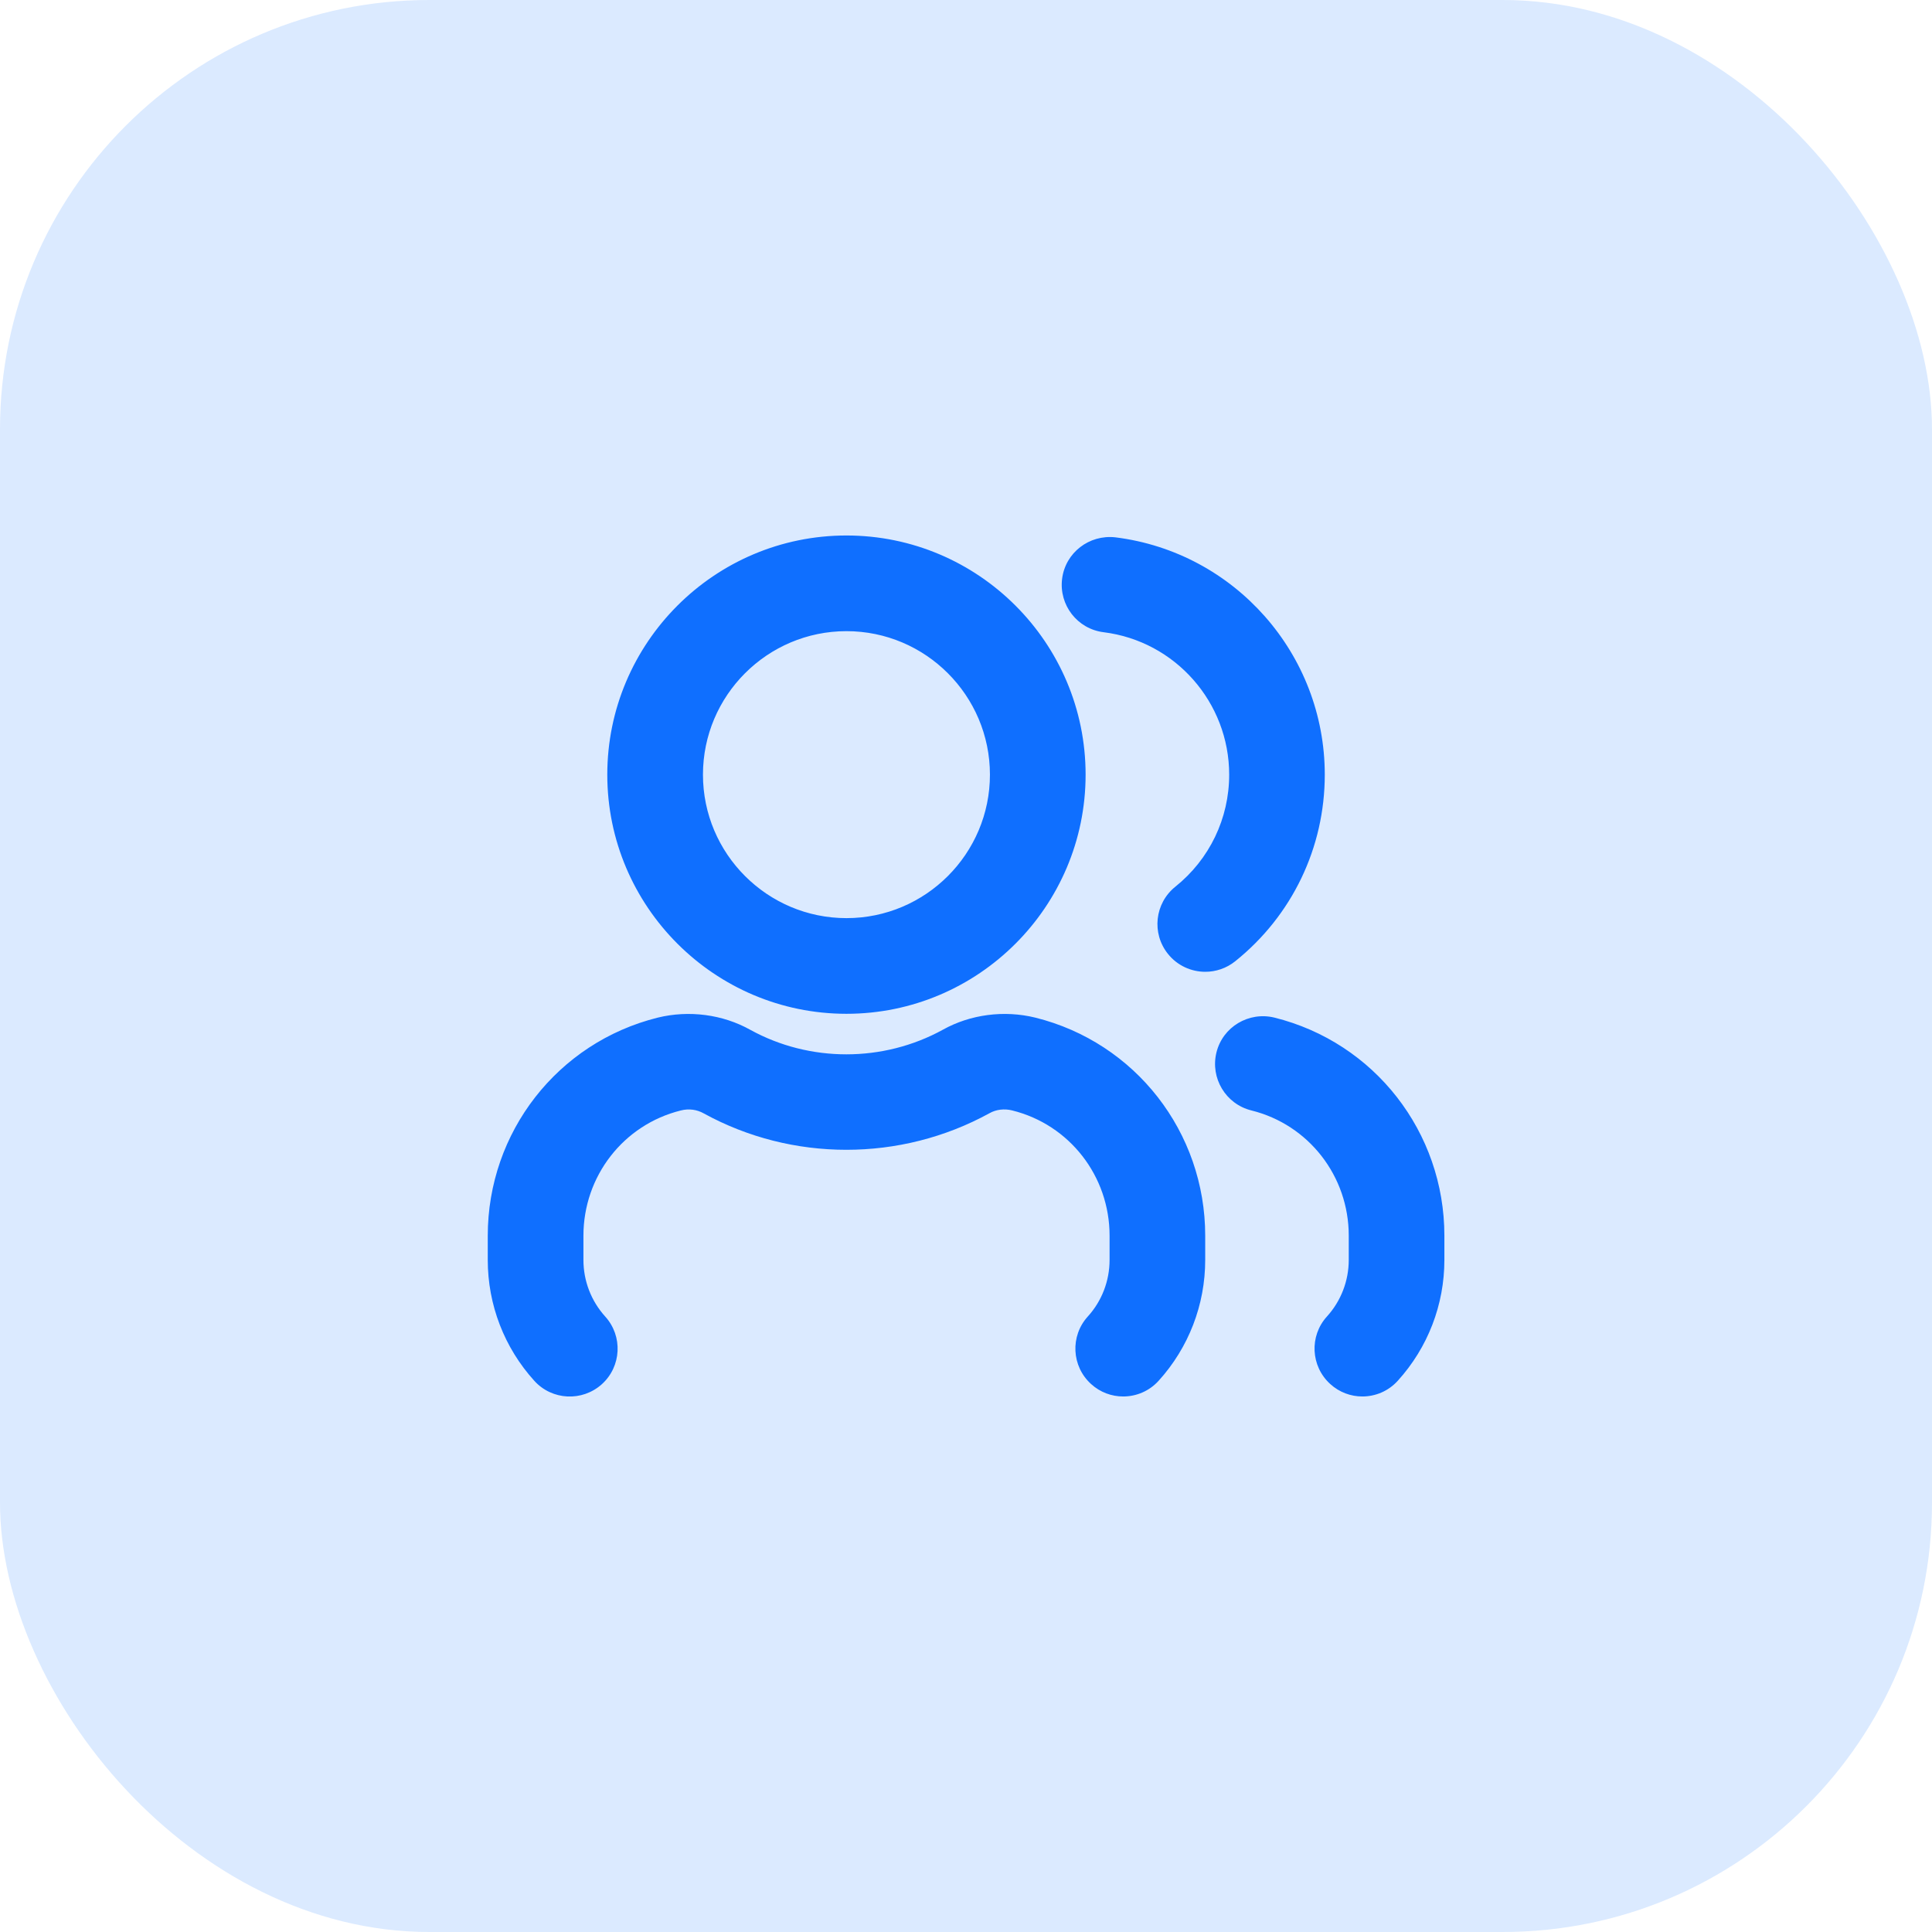 <?xml version="1.0" encoding="UTF-8"?> <svg xmlns="http://www.w3.org/2000/svg" width="54" height="54" viewBox="0 0 54 54" fill="none"><rect width="54" height="54" rx="12" fill="#CFE2FF" fill-opacity="0.75"></rect><path d="M33.686 34.539V35.216C33.686 36.469 33.223 37.668 32.384 38.593C32.119 38.885 31.757 39.032 31.393 39.032C31.072 39.032 30.751 38.917 30.496 38.684C29.949 38.188 29.908 37.343 30.404 36.797C30.797 36.365 31.013 35.802 31.013 35.215V34.537C31.013 32.874 29.894 31.434 28.291 31.037C28.071 30.981 27.839 31.01 27.654 31.116C25.171 32.48 22.137 32.473 19.676 31.123C19.479 31.01 19.247 30.981 19.029 31.038C17.426 31.435 16.307 32.875 16.307 34.539V35.216C16.307 35.802 16.523 36.363 16.916 36.798C17.412 37.345 17.371 38.191 16.824 38.687C16.275 39.182 15.431 39.142 14.935 38.595C14.095 37.668 13.633 36.469 13.633 35.218V34.54C13.633 31.645 15.586 29.139 18.384 28.443C19.257 28.229 20.201 28.352 20.975 28.786C22.628 29.695 24.681 29.701 26.357 28.779C27.12 28.354 28.064 28.228 28.937 28.443C31.733 29.137 33.686 31.644 33.686 34.539ZM35.619 28.442C34.904 28.268 34.176 28.7 34 29.417C33.824 30.133 34.259 30.859 34.976 31.037C36.579 31.434 37.698 32.874 37.698 34.537V35.215C37.698 35.801 37.481 36.364 37.088 36.797C36.592 37.343 36.634 38.188 37.181 38.684C37.436 38.917 37.758 39.032 38.078 39.032C38.441 39.032 38.804 38.885 39.068 38.593C39.908 37.668 40.371 36.468 40.371 35.216V34.539C40.371 31.644 38.417 29.137 35.619 28.442ZM16.974 21.652C16.974 17.966 19.973 14.967 23.659 14.967C27.345 14.967 30.343 17.966 30.343 21.652C30.343 25.338 27.345 28.336 23.659 28.336C19.973 28.336 16.974 25.338 16.974 21.652ZM19.648 21.652C19.648 23.863 21.447 25.662 23.659 25.662C25.87 25.662 27.669 23.863 27.669 21.652C27.669 19.44 25.87 17.641 23.659 17.641C21.447 17.641 19.648 19.44 19.648 21.652ZM37.028 21.652C37.028 18.285 34.514 15.436 31.178 15.019C30.444 14.935 29.777 15.447 29.686 16.179C29.595 16.912 30.113 17.581 30.848 17.671C32.848 17.921 34.356 19.631 34.356 21.652C34.356 22.875 33.807 24.017 32.852 24.783C32.275 25.245 32.183 26.086 32.644 26.661C32.908 26.991 33.297 27.162 33.688 27.162C33.981 27.162 34.277 27.066 34.524 26.868C36.115 25.593 37.028 23.69 37.028 21.652Z" fill="#0F6FFF"></path></svg> 